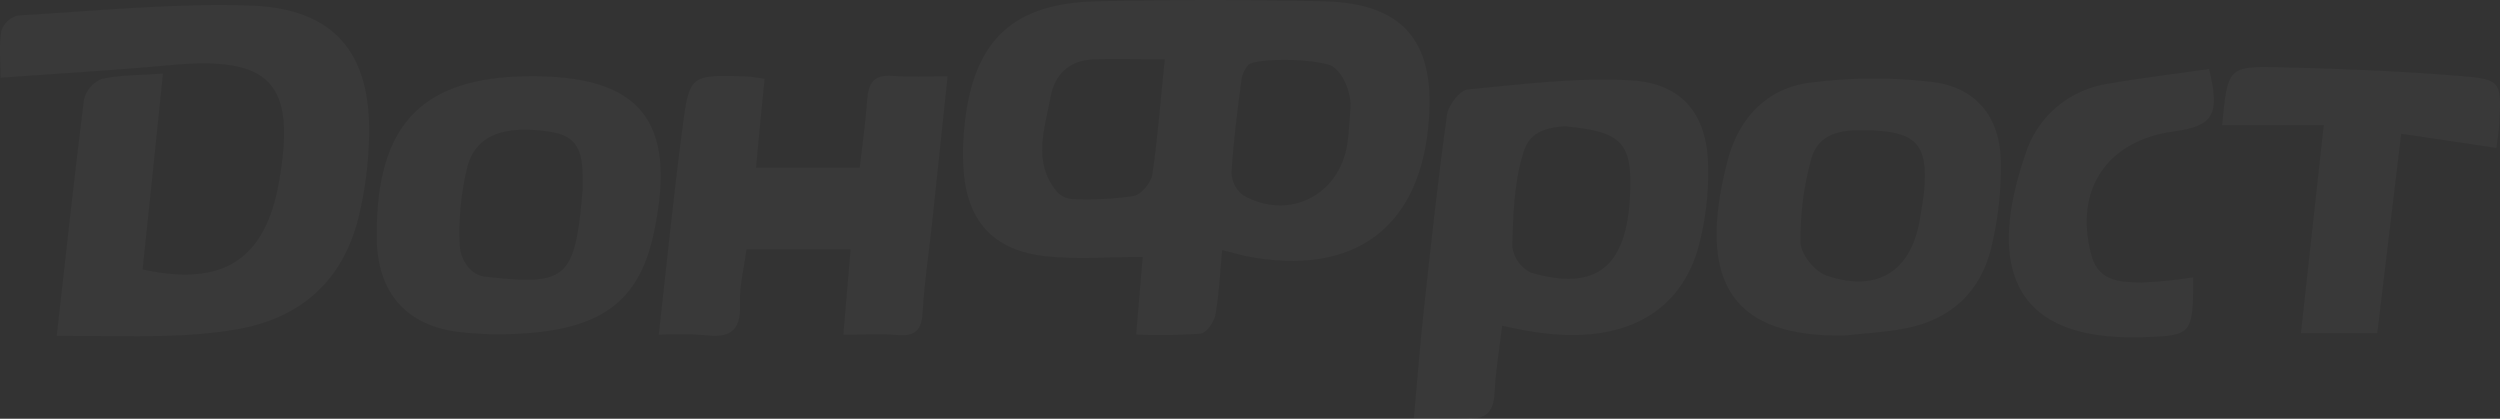 <svg width="1397" height="234" viewBox="0 0 1397 234" fill="none" xmlns="http://www.w3.org/2000/svg">
  <rect x="0" y="0" width="1397" height="234" fill="#333333" stroke="none"/>
  <path d="M1396.57 69.413C1396.37 73.117 1395.75 76.82 1395.02 82.686L1341.79 74.755C1337.24 112.51 1332.88 148.986 1328.43 186.184H1285.75C1289.97 147.807 1294.13 109.757 1298.51 69.938H1241.72C1244.85 37.558 1244.85 36.902 1274.47 37.591C1307.85 38.377 1341.26 39.721 1374.51 42.441C1397.89 44.276 1397.82 45.522 1396.57 69.413Z" fill="white" fill-opacity="0.03"/>
  <path d="M1168.79 142.989C1172.85 157.606 1185.29 157.606 1196.63 157.868C1206.33 157.499 1215.99 156.524 1225.56 154.952C1225.56 187.2 1225.03 187.561 1197.16 188.446C1119.88 190.904 1112 143.907 1131.66 86.489C1134.82 76.17 1140.87 66.956 1149.09 59.918C1157.32 52.88 1167.39 48.309 1178.13 46.735C1196.93 43.458 1215.86 41.229 1234.43 38.541C1240.7 64.367 1236.84 70.43 1214.41 73.51C1177.01 78.656 1158.7 106.546 1168.79 142.989Z" fill="white" fill-opacity="0.03"/>
  <path d="M1080.5 45.883C1057.71 43.124 1034.67 43.201 1011.9 46.112C987.327 49.094 971.561 66.005 965.426 89.504C946.923 160.13 970.11 188.413 1030.53 187.528C1041.98 186.25 1053.62 185.693 1064.84 183.497C1089.8 178.646 1106.49 163.407 1112.56 139.089C1116.47 123.208 1118.33 106.899 1118.1 90.552C1117.8 65.841 1104.71 49.16 1080.5 45.883ZM1075.22 106.447C1074.8 111.298 1073.77 116.279 1073.08 120.966C1068.63 150.953 1049.83 163.866 1020.84 154.034C1014.24 151.904 1006.36 142.17 1006.16 135.714C1005.91 120.004 1007.88 104.337 1012.03 89.176C1016.15 73.576 1030.47 72.593 1041.71 72.789C1070.71 73.051 1077.47 80.294 1075.22 106.447Z" fill="white" fill-opacity="0.03"/>
  <path d="M911.533 44.899C881.222 43.162 850.548 47.062 820.139 49.979C815.752 50.405 809.353 58.762 808.595 64.072C803.548 100.122 799.624 136.533 795.666 172.846C793.489 192.509 792.005 212.37 790.059 233.738C801.635 233.738 810.409 233.115 819.017 233.738C830.297 234.754 834.717 230.264 835.211 219.187C835.739 207.323 837.817 195.525 839.4 182.055C846.854 183.562 851.604 184.709 856.419 185.332C903.716 193.034 937.193 177.237 948.572 139.974C952.878 124.765 954.879 109.003 954.509 93.207C954.278 64.367 940.293 46.571 911.533 44.899ZM910.84 109.725C908.861 147.774 893.161 163.374 855.43 152.33C852.653 150.957 850.259 148.927 848.458 146.418C846.658 143.909 845.507 140.998 845.106 137.942C845.469 120.54 846.03 102.547 851.01 86.095C853.055 79.213 856.485 71.577 874.493 70.594C906.486 73.543 912.39 79.704 910.84 109.725Z" fill="white" fill-opacity="0.03"/>
  <path d="M739.563 0.721C697.477 -0.197 655.381 -0.197 613.273 0.721C566.241 1.606 544.208 22.384 539.096 68.823C538.14 76.958 537.875 85.159 538.305 93.338C539.954 123.227 554.796 140.039 584.48 143.218C601.993 145.087 619.903 143.579 638.538 143.579C637.449 156.328 636.262 170.715 634.877 186.971C646.871 187.477 658.885 187.313 670.861 186.479C674.159 186.086 678.479 179.924 679.205 175.828C681.283 164.226 681.745 152.362 682.932 139.777C688.638 141.154 692.2 142.202 695.861 143.055C757.373 155.213 794.808 126.668 798.568 65.35C801.471 22.253 783.099 1.639 739.563 0.721ZM643.914 97.467C643.221 102.088 637.713 108.708 633.492 109.528C622.226 111.175 610.829 111.757 599.454 111.265C596.11 111.09 592.965 109.633 590.68 107.201C576.795 90.519 583.787 72.101 587.085 54.108C589.394 41.458 597.64 33.756 610.932 33.199C623.366 32.675 635.8 33.199 650.873 33.199C648.334 57.484 646.915 77.607 643.914 97.467ZM754.372 64.432C753.877 69.839 753.679 75.312 752.822 80.818C748.204 109.298 720.136 123.423 694.773 109.167C692.76 107.668 691.119 105.73 689.976 103.504C688.832 101.277 688.217 98.82 688.176 96.32C689.232 78.918 691.475 61.613 693.783 44.309C694.277 41.242 695.639 38.378 697.708 36.05C702.326 32.97 727.557 32.249 742.135 36.05C748.501 37.755 754.009 47.98 754.669 57.713C754.669 58.795 754.57 61.974 754.372 64.432Z" fill="white" fill-opacity="0.03"/>
  <path d="M529.532 42.605C526.53 71.183 523.76 97.631 520.923 124.079C519.142 140.892 516.504 157.639 515.58 174.517C515.02 184.349 511.589 188.052 501.629 187.233C492.427 186.479 483.126 187.069 471.252 187.069C472.637 170.683 473.891 155.836 475.309 139.417H417.128C415.809 149.741 413.071 159.966 413.5 170.06C414.127 185.168 407.563 189.101 393.711 187.266C385.191 186.676 376.644 186.611 368.116 187.069C372.668 146.496 376.395 109.135 381.309 71.872C385.168 41.753 385.696 41.786 416.501 42.671C419.8 42.671 422.834 43.458 427.254 44.047C425.637 60.696 423.955 76.82 422.471 93.666H480.421C481.905 80.557 483.719 68.136 484.577 55.747C485.236 46.669 488.106 41.589 498.528 42.409C508.126 43.064 517.823 42.605 529.532 42.605Z" fill="white" fill-opacity="0.03"/>
  <path d="M293.708 42.605C237.638 43.556 212.472 68.168 210.625 123.948C210.625 128.307 210.625 132.698 210.625 137.057C212.274 164.652 227.809 181.629 255.217 185.365C263.364 186.479 271.708 186.61 275.007 186.84C333.253 187.135 356.935 171.174 365.576 129.225C378.538 66.89 357.528 41.622 293.708 42.605ZM325.535 106.185C325.272 108.84 324.909 114.247 324.282 119.655C319.928 156.721 312.573 159.343 270.455 154.525C261.682 153.051 257.262 143.612 256.932 137.451C256.186 122.836 257.552 108.19 260.989 93.961C265.475 75.346 281.966 69.512 308.187 73.772C326.525 76.787 325.634 90.126 325.535 106.251V106.185Z" fill="white" fill-opacity="0.03"/>
  <path d="M206.239 76.427C205.931 91.671 203.951 106.836 200.335 121.654C191.496 156.951 168.21 177.893 131.93 184.12C118.925 186.218 105.787 187.401 92.615 187.659C72.99 188.216 53.366 187.659 31.696 187.659C36.907 141.22 41.591 98.385 46.901 55.682C47.504 53.11 48.717 50.718 50.438 48.706C52.159 46.694 54.339 45.119 56.796 44.113C67.251 41.786 78.3 42.048 91.064 41.13C87.272 78.656 83.445 114.706 79.686 150.56C124.739 160.392 148.157 145.087 155.842 101.99C165.736 46.276 151.488 31.069 94.659 36.444C63.656 39.328 32.521 41.065 0.297 43.457C0.297 33.986 -0.626 25.367 0.726 17.239C1.412 15.161 2.611 13.287 4.212 11.788C5.814 10.288 7.767 9.21 9.895 8.652C53.201 6.129 96.54 1.704 139.647 3.081C186.779 4.621 207.459 29.496 206.239 76.427Z" fill="white" fill-opacity="0.03"/>
</svg>
